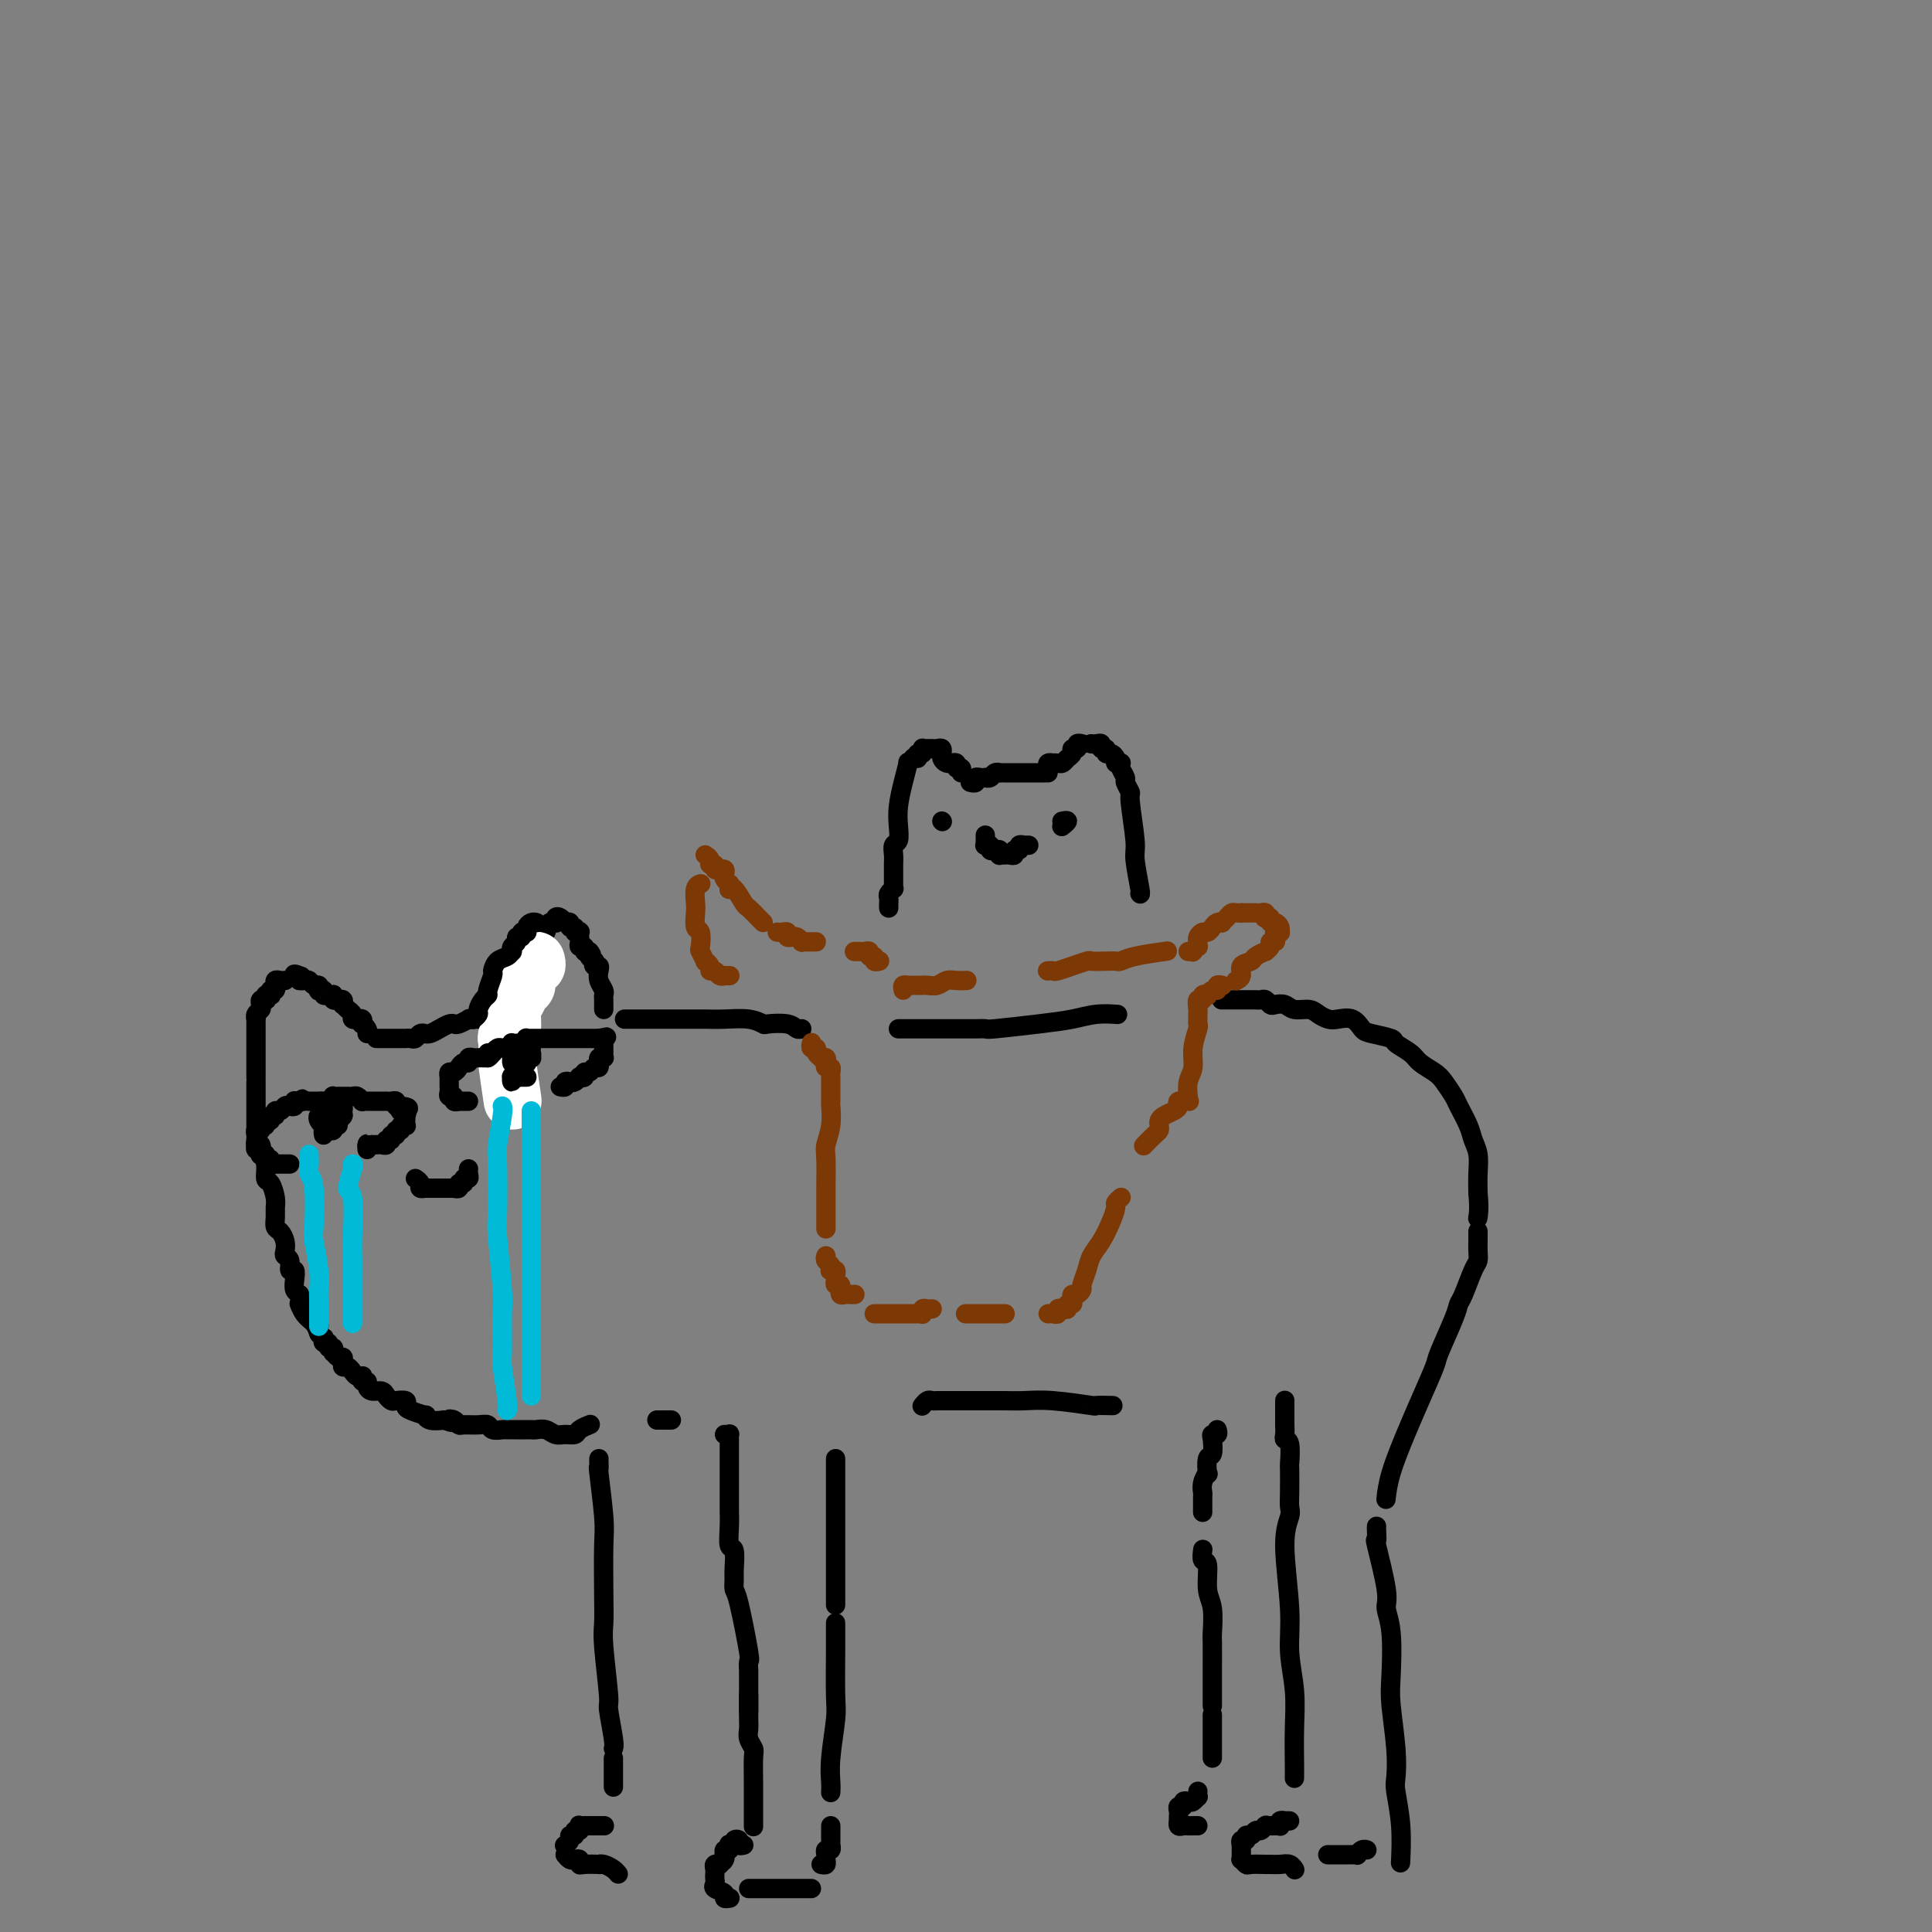 <svg viewBox='0 0 400 400' version='1.1' xmlns='http://www.w3.org/2000/svg' xmlns:xlink='http://www.w3.org/1999/xlink'><rect x="0" y="0" width="400" height="400" fill="#808080" stroke="none"/><g fill='none' stroke='rgb(0,0,0)' stroke-width='4' stroke-linecap='round' stroke-linejoin='round'><path d='M78,215c-0.084,-0.000 -0.168,-0.000 0,0c0.168,0.000 0.588,0.000 1,0c0.412,-0.000 0.817,-0.000 1,0c0.183,0.000 0.144,0.000 0,0c-0.144,-0.000 -0.392,-0.000 0,0c0.392,0.000 1.425,0.000 2,0c0.575,-0.000 0.693,-0.000 1,0c0.307,0.000 0.803,0.001 1,0c0.197,-0.001 0.094,-0.004 0,0c-0.094,0.004 -0.179,0.015 0,0c0.179,-0.015 0.622,-0.057 1,0c0.378,0.057 0.692,0.212 1,0c0.308,-0.212 0.610,-0.792 1,-1c0.390,-0.208 0.868,-0.045 1,0c0.132,0.045 -0.080,-0.027 0,0c0.080,0.027 0.454,0.152 1,0c0.546,-0.152 1.264,-0.580 2,-1c0.736,-0.420 1.489,-0.830 2,-1c0.511,-0.170 0.781,-0.098 1,0c0.219,0.098 0.387,0.222 1,0c0.613,-0.222 1.669,-0.792 2,-1c0.331,-0.208 -0.065,-0.056 0,0c0.065,0.056 0.591,0.015 1,0c0.409,-0.015 0.702,-0.004 1,0c0.298,0.004 0.602,0.001 1,0c0.398,-0.001 0.891,-0.000 1,0c0.109,0.000 -0.167,0.000 0,0c0.167,-0.000 0.776,-0.000 1,0c0.224,0.000 0.064,0.000 0,0c-0.064,-0.000 -0.032,-0.000 0,0'/><path d='M104,209c-0.544,0.083 -1.088,0.167 -1,0c0.088,-0.167 0.807,-0.584 1,-1c0.193,-0.416 -0.141,-0.830 0,-1c0.141,-0.170 0.756,-0.097 1,0c0.244,0.097 0.118,0.218 0,0c-0.118,-0.218 -0.228,-0.776 0,-1c0.228,-0.224 0.793,-0.116 1,0c0.207,0.116 0.054,0.239 0,0c-0.054,-0.239 -0.010,-0.838 0,-1c0.010,-0.162 -0.012,0.115 0,0c0.012,-0.115 0.060,-0.622 0,-1c-0.060,-0.378 -0.227,-0.627 0,-1c0.227,-0.373 0.849,-0.869 1,-1c0.151,-0.131 -0.170,0.105 0,0c0.170,-0.105 0.830,-0.550 1,-1c0.170,-0.450 -0.151,-0.904 0,-1c0.151,-0.096 0.773,0.168 1,0c0.227,-0.168 0.060,-0.767 0,-1c-0.060,-0.233 -0.012,-0.101 0,0c0.012,0.101 -0.011,0.172 0,0c0.011,-0.172 0.054,-0.586 0,-1c-0.054,-0.414 -0.207,-0.828 0,-1c0.207,-0.172 0.774,-0.101 1,0c0.226,0.101 0.112,0.233 0,0c-0.112,-0.233 -0.224,-0.832 0,-1c0.224,-0.168 0.782,0.095 1,0c0.218,-0.095 0.097,-0.548 0,-1c-0.097,-0.452 -0.170,-0.905 0,-1c0.170,-0.095 0.584,0.167 1,0c0.416,-0.167 0.833,-0.762 1,-1c0.167,-0.238 0.083,-0.119 0,0'/><path d='M115,191c-0.393,-0.002 -0.785,-0.004 -1,0c-0.215,0.004 -0.251,0.014 0,0c0.251,-0.014 0.789,-0.053 1,0c0.211,0.053 0.095,0.196 0,0c-0.095,-0.196 -0.170,-0.732 0,-1c0.170,-0.268 0.586,-0.269 1,0c0.414,0.269 0.828,0.808 1,1c0.172,0.192 0.103,0.036 0,0c-0.103,-0.036 -0.239,0.047 0,0c0.239,-0.047 0.852,-0.222 1,0c0.148,0.222 -0.171,0.843 0,1c0.171,0.157 0.830,-0.150 1,0c0.170,0.150 -0.151,0.757 0,1c0.151,0.243 0.773,0.120 1,0c0.227,-0.120 0.060,-0.238 0,0c-0.060,0.238 -0.012,0.833 0,1c0.012,0.167 -0.012,-0.095 0,0c0.012,0.095 0.058,0.548 0,1c-0.058,0.452 -0.222,0.905 0,1c0.222,0.095 0.829,-0.167 1,0c0.171,0.167 -0.094,0.762 0,1c0.094,0.238 0.547,0.119 1,0'/><path d='M122,197c1.023,1.089 0.082,0.813 0,1c-0.082,0.187 0.696,0.837 1,1c0.304,0.163 0.133,-0.161 0,0c-0.133,0.161 -0.228,0.806 0,1c0.228,0.194 0.779,-0.064 1,0c0.221,0.064 0.112,0.451 0,1c-0.112,0.549 -0.226,1.260 0,2c0.226,0.740 0.793,1.508 1,2c0.207,0.492 0.056,0.706 0,1c-0.056,0.294 -0.015,0.666 0,1c0.015,0.334 0.004,0.628 0,1c-0.004,0.372 -0.001,0.820 0,1c0.001,0.180 0.001,0.090 0,0'/><path d='M76,214c0.111,-0.301 0.222,-0.602 0,-1c-0.222,-0.398 -0.776,-0.891 -1,-1c-0.224,-0.109 -0.116,0.168 0,0c0.116,-0.168 0.242,-0.780 0,-1c-0.242,-0.220 -0.852,-0.048 -1,0c-0.148,0.048 0.167,-0.030 0,0c-0.167,0.030 -0.816,0.167 -1,0c-0.184,-0.167 0.095,-0.637 0,-1c-0.095,-0.363 -0.565,-0.619 -1,-1c-0.435,-0.381 -0.833,-0.887 -1,-1c-0.167,-0.113 -0.101,0.167 0,0c0.101,-0.167 0.237,-0.781 0,-1c-0.237,-0.219 -0.848,-0.045 -1,0c-0.152,0.045 0.156,-0.040 0,0c-0.156,0.040 -0.777,0.207 -1,0c-0.223,-0.207 -0.050,-0.786 0,-1c0.050,-0.214 -0.024,-0.061 0,0c0.024,0.061 0.146,0.030 0,0c-0.146,-0.030 -0.561,-0.060 -1,0c-0.439,0.060 -0.901,0.208 -1,0c-0.099,-0.208 0.167,-0.773 0,-1c-0.167,-0.227 -0.766,-0.117 -1,0c-0.234,0.117 -0.104,0.242 0,0c0.104,-0.242 0.183,-0.849 0,-1c-0.183,-0.151 -0.626,0.155 -1,0c-0.374,-0.155 -0.678,-0.773 -1,-1c-0.322,-0.227 -0.664,-0.065 -1,0c-0.336,0.065 -0.668,0.032 -1,0'/><path d='M62,203c-2.182,-1.928 -0.637,-1.249 0,-1c0.637,0.249 0.367,0.067 0,0c-0.367,-0.067 -0.829,-0.018 -1,0c-0.171,0.018 -0.049,0.005 0,0c0.049,-0.005 0.024,-0.003 0,0'/><path d='M59,203c-0.309,0.033 -0.618,0.065 -1,0c-0.382,-0.065 -0.838,-0.229 -1,0c-0.162,0.229 -0.030,0.850 0,1c0.030,0.150 -0.044,-0.170 0,0c0.044,0.170 0.204,0.829 0,1c-0.204,0.171 -0.773,-0.147 -1,0c-0.227,0.147 -0.112,0.757 0,1c0.112,0.243 0.223,0.117 0,0c-0.223,-0.117 -0.778,-0.224 -1,0c-0.222,0.224 -0.111,0.781 0,1c0.111,0.219 0.222,0.100 0,0c-0.222,-0.100 -0.777,-0.180 -1,0c-0.223,0.180 -0.112,0.622 0,1c0.112,0.378 0.226,0.693 0,1c-0.226,0.307 -0.793,0.607 -1,1c-0.207,0.393 -0.056,0.879 0,1c0.056,0.121 0.015,-0.122 0,0c-0.015,0.122 -0.004,0.608 0,1c0.004,0.392 0.001,0.689 0,1c-0.001,0.311 -0.000,0.635 0,1c0.000,0.365 0.000,0.771 0,1c-0.000,0.229 -0.000,0.282 0,1c0.000,0.718 0.000,2.100 0,3c-0.000,0.900 -0.000,1.319 0,2c0.000,0.681 0.000,1.623 0,2c-0.000,0.377 -0.000,0.188 0,0'/><path d='M53,224c-0.000,0.304 -0.000,0.607 0,1c0.000,0.393 0.000,0.875 0,1c-0.000,0.125 -0.000,-0.108 0,0c0.000,0.108 0.000,0.559 0,1c-0.000,0.441 -0.000,0.874 0,1c0.000,0.126 0.000,-0.055 0,0c-0.000,0.055 -0.000,0.344 0,1c0.000,0.656 0.000,1.678 0,2c-0.000,0.322 -0.000,-0.055 0,0c0.000,0.055 0.000,0.543 0,1c-0.000,0.457 -0.001,0.883 0,1c0.001,0.117 0.004,-0.076 0,0c-0.004,0.076 -0.015,0.421 0,1c0.015,0.579 0.055,1.394 0,2c-0.055,0.606 -0.207,1.004 0,1c0.207,-0.004 0.773,-0.411 1,0c0.227,0.411 0.116,1.638 0,2c-0.116,0.362 -0.238,-0.142 0,0c0.238,0.142 0.834,0.930 1,2c0.166,1.070 -0.099,2.422 0,3c0.099,0.578 0.562,0.382 1,1c0.438,0.618 0.852,2.049 1,3c0.148,0.951 0.029,1.424 0,2c-0.029,0.576 0.031,1.257 0,2c-0.031,0.743 -0.153,1.547 0,2c0.153,0.453 0.581,0.554 1,1c0.419,0.446 0.829,1.238 1,2c0.171,0.762 0.102,1.495 0,2c-0.102,0.505 -0.237,0.782 0,1c0.237,0.218 0.847,0.377 1,1c0.153,0.623 -0.152,1.711 0,2c0.152,0.289 0.763,-0.222 1,0c0.237,0.222 0.102,1.175 0,2c-0.102,0.825 -0.172,1.521 0,2c0.172,0.479 0.586,0.739 1,1'/><path d='M62,268c1.360,5.151 0.259,2.529 0,2c-0.259,-0.529 0.322,1.033 1,2c0.678,0.967 1.452,1.337 2,2c0.548,0.663 0.871,1.618 1,2c0.129,0.382 0.065,0.191 0,0'/><path d='M66,274c0.030,0.342 0.059,0.684 0,1c-0.059,0.316 -0.208,0.605 0,1c0.208,0.395 0.773,0.894 1,1c0.227,0.106 0.117,-0.183 0,0c-0.117,0.183 -0.241,0.838 0,1c0.241,0.162 0.849,-0.168 1,0c0.151,0.168 -0.153,0.834 0,1c0.153,0.166 0.763,-0.166 1,0c0.237,0.166 0.102,0.832 0,1c-0.102,0.168 -0.172,-0.161 0,0c0.172,0.161 0.585,0.813 1,1c0.415,0.187 0.832,-0.091 1,0c0.168,0.091 0.086,0.550 0,1c-0.086,0.450 -0.177,0.891 0,1c0.177,0.109 0.622,-0.116 1,0c0.378,0.116 0.689,0.571 1,1c0.311,0.429 0.623,0.832 1,1c0.377,0.168 0.818,0.100 1,0c0.182,-0.100 0.103,-0.233 0,0c-0.103,0.233 -0.231,0.832 0,1c0.231,0.168 0.821,-0.096 1,0c0.179,0.096 -0.054,0.551 0,1c0.054,0.449 0.394,0.891 1,1c0.606,0.109 1.476,-0.115 2,0c0.524,0.115 0.700,0.570 1,1c0.300,0.430 0.722,0.836 1,1c0.278,0.164 0.412,0.086 1,0c0.588,-0.086 1.632,-0.182 2,0c0.368,0.182 0.062,0.641 0,1c-0.062,0.359 0.122,0.618 1,1c0.878,0.382 2.452,0.886 3,1c0.548,0.114 0.071,-0.162 0,0c-0.071,0.162 0.266,0.760 1,1c0.734,0.240 1.867,0.120 3,0'/><path d='M92,294c2.501,0.945 1.254,0.306 1,0c-0.254,-0.306 0.485,-0.279 1,0c0.515,0.279 0.805,0.811 1,1c0.195,0.189 0.294,0.037 1,0c0.706,-0.037 2.020,0.043 3,0c0.980,-0.043 1.627,-0.208 2,0c0.373,0.208 0.471,0.788 1,1c0.529,0.212 1.490,0.057 2,0c0.510,-0.057 0.570,-0.015 1,0c0.430,0.015 1.232,0.003 2,0c0.768,-0.003 1.504,0.003 2,0c0.496,-0.003 0.751,-0.015 1,0c0.249,0.015 0.490,0.057 1,0c0.510,-0.057 1.287,-0.214 2,0c0.713,0.214 1.361,0.800 2,1c0.639,0.200 1.268,0.015 2,0c0.732,-0.015 1.567,0.140 2,0c0.433,-0.140 0.463,-0.576 1,-1c0.537,-0.424 1.582,-0.835 2,-1c0.418,-0.165 0.209,-0.082 0,0'/><path d='M130,211c-0.512,-0.000 -1.023,-0.000 -1,0c0.023,0.000 0.581,0.000 1,0c0.419,-0.000 0.699,-0.000 1,0c0.301,0.000 0.623,0.000 1,0c0.377,-0.000 0.808,-0.000 1,0c0.192,0.000 0.145,0.000 0,0c-0.145,-0.000 -0.390,-0.000 0,0c0.390,0.000 1.413,0.000 2,0c0.587,-0.000 0.738,-0.000 1,0c0.262,0.000 0.633,0.000 1,0c0.367,-0.000 0.728,-0.000 1,0c0.272,0.000 0.454,0.000 1,0c0.546,-0.000 1.457,-0.000 2,0c0.543,0.000 0.717,0.000 1,0c0.283,-0.000 0.676,-0.001 1,0c0.324,0.001 0.578,0.004 1,0c0.422,-0.004 1.013,-0.015 2,0c0.987,0.015 2.369,0.056 4,0c1.631,-0.056 3.512,-0.207 5,0c1.488,0.207 2.585,0.774 3,1c0.415,0.226 0.150,0.113 1,0c0.850,-0.113 2.815,-0.226 4,0c1.185,0.226 1.588,0.792 2,1c0.412,0.208 0.832,0.060 1,0c0.168,-0.060 0.084,-0.030 0,0'/></g>
<g fill='none' stroke='rgb(255,255,255)' stroke-width='12' stroke-linecap='round' stroke-linejoin='round'><path d='M111,199c0.001,0.002 0.001,0.005 0,0c-0.001,-0.005 -0.004,-0.016 0,0c0.004,0.016 0.016,0.060 0,0c-0.016,-0.060 -0.061,-0.224 0,0c0.061,0.224 0.227,0.838 0,1c-0.227,0.162 -0.849,-0.126 -1,0c-0.151,0.126 0.167,0.667 0,1c-0.167,0.333 -0.819,0.457 -1,1c-0.181,0.543 0.110,1.503 0,2c-0.110,0.497 -0.622,0.530 -1,1c-0.378,0.470 -0.623,1.377 -1,2c-0.377,0.623 -0.885,0.963 -1,2c-0.115,1.037 0.164,2.772 0,4c-0.164,1.228 -0.772,1.949 -1,2c-0.228,0.051 -0.075,-0.566 0,0c0.075,0.566 0.072,2.317 0,3c-0.072,0.683 -0.212,0.299 0,2c0.212,1.701 0.775,5.486 1,7c0.225,1.514 0.113,0.757 0,0'/></g>
<g fill='none' stroke='rgb(0,0,0)' stroke-width='4' stroke-linecap='round' stroke-linejoin='round'><path d='M111,191c0.006,0.002 0.012,0.003 0,0c-0.012,-0.003 -0.042,-0.011 0,0c0.042,0.011 0.154,0.041 0,0c-0.154,-0.041 -0.576,-0.154 -1,0c-0.424,0.154 -0.850,0.576 -1,1c-0.150,0.424 -0.025,0.850 0,1c0.025,0.150 -0.050,0.025 0,0c0.050,-0.025 0.225,0.049 0,0c-0.225,-0.049 -0.849,-0.221 -1,0c-0.151,0.221 0.170,0.834 0,1c-0.170,0.166 -0.829,-0.114 -1,0c-0.171,0.114 0.148,0.622 0,1c-0.148,0.378 -0.764,0.625 -1,1c-0.236,0.375 -0.092,0.878 0,1c0.092,0.122 0.131,-0.138 0,0c-0.131,0.138 -0.431,0.674 -1,1c-0.569,0.326 -1.406,0.441 -2,1c-0.594,0.559 -0.947,1.563 -1,2c-0.053,0.437 0.192,0.306 0,1c-0.192,0.694 -0.821,2.213 -1,3c-0.179,0.787 0.092,0.841 0,1c-0.092,0.159 -0.547,0.421 -1,1c-0.453,0.579 -0.905,1.475 -1,2c-0.095,0.525 0.167,0.680 0,1c-0.167,0.320 -0.762,0.806 -1,1c-0.238,0.194 -0.119,0.097 0,0'/><path d='M150,297c0.423,0.033 0.845,0.066 1,0c0.155,-0.066 0.041,-0.230 0,0c-0.041,0.230 -0.011,0.853 0,1c0.011,0.147 0.003,-0.182 0,0c-0.003,0.182 -0.001,0.875 0,1c0.001,0.125 0.000,-0.318 0,0c-0.000,0.318 -0.000,1.396 0,2c0.000,0.604 0.000,0.736 0,1c-0.000,0.264 -0.000,0.662 0,1c0.000,0.338 0.000,0.616 0,1c-0.000,0.384 -0.000,0.875 0,1c0.000,0.125 0.000,-0.114 0,0c-0.000,0.114 -0.000,0.582 0,1c0.000,0.418 0.000,0.785 0,1c-0.000,0.215 -0.001,0.279 0,1c0.001,0.721 0.004,2.098 0,3c-0.004,0.902 -0.015,1.327 0,2c0.015,0.673 0.057,1.594 0,3c-0.057,1.406 -0.212,3.298 0,4c0.212,0.702 0.791,0.214 1,1c0.209,0.786 0.050,2.846 0,4c-0.050,1.154 0.011,1.403 0,2c-0.011,0.597 -0.094,1.541 0,2c0.094,0.459 0.365,0.432 1,3c0.635,2.568 1.634,7.732 2,10c0.366,2.268 0.098,1.642 0,2c-0.098,0.358 -0.026,1.701 0,2c0.026,0.299 0.007,-0.445 0,0c-0.007,0.445 -0.002,2.078 0,3c0.002,0.922 0.001,1.133 0,2c-0.001,0.867 -0.000,2.391 0,3c0.000,0.609 0.000,0.305 0,0'/><path d='M173,303c0.000,-0.547 0.000,-1.095 0,-1c0.000,0.095 0.000,0.832 0,1c0.000,0.168 0.000,-0.234 0,0c0.000,0.234 0.000,1.105 0,2c0.000,0.895 0.000,1.814 0,3c0.000,1.186 0.000,2.641 0,5c0.000,2.359 0.000,5.624 0,8c0.000,2.376 0.000,3.864 0,5c0.000,1.136 0.000,1.921 0,3c0.000,1.079 0.000,2.451 0,3c0.000,0.549 0.000,0.274 0,0'/><path d='M155,351c0.000,0.327 0.000,0.654 0,1c-0.000,0.346 -0.001,0.711 0,1c0.001,0.289 0.004,0.501 0,1c-0.004,0.499 -0.015,1.285 0,2c0.015,0.715 0.057,1.358 0,2c-0.057,0.642 -0.211,1.283 0,2c0.211,0.717 0.789,1.508 1,2c0.211,0.492 0.057,0.684 0,2c-0.057,1.316 -0.015,3.758 0,5c0.015,1.242 0.004,1.286 0,2c-0.004,0.714 -0.001,2.099 0,3c0.001,0.901 0.000,1.320 0,2c-0.000,0.680 -0.000,1.623 0,2c0.000,0.377 0.000,0.189 0,0'/><path d='M154,382c-0.455,0.105 -0.910,0.211 -1,0c-0.090,-0.211 0.186,-0.737 0,-1c-0.186,-0.263 -0.833,-0.263 -1,0c-0.167,0.263 0.148,0.787 0,1c-0.148,0.213 -0.757,0.114 -1,0c-0.243,-0.114 -0.118,-0.241 0,0c0.118,0.241 0.229,0.852 0,1c-0.229,0.148 -0.797,-0.167 -1,0c-0.203,0.167 -0.039,0.815 0,1c0.039,0.185 -0.046,-0.095 0,0c0.046,0.095 0.223,0.564 0,1c-0.223,0.436 -0.844,0.838 -1,1c-0.156,0.162 0.154,0.085 0,0c-0.154,-0.085 -0.773,-0.177 -1,0c-0.227,0.177 -0.063,0.625 0,1c0.063,0.375 0.025,0.678 0,1c-0.025,0.322 -0.036,0.665 0,1c0.036,0.335 0.118,0.664 0,1c-0.118,0.336 -0.438,0.678 0,1c0.438,0.322 1.633,0.622 2,1c0.367,0.378 -0.093,0.832 0,1c0.093,0.168 0.741,0.048 1,0c0.259,-0.048 0.130,-0.024 0,0'/><path d='M155,391c0.341,0.000 0.683,0.000 1,0c0.317,0.000 0.611,0.000 1,0c0.389,-0.000 0.874,0.000 1,0c0.126,0.000 -0.107,0.000 0,0c0.107,0.000 0.554,0.000 1,0c0.446,0.000 0.893,0.000 1,0c0.107,0.000 -0.125,0.000 0,0c0.125,0.000 0.607,-0.000 1,0c0.393,0.000 0.696,0.000 1,0c0.304,0.000 0.607,0.000 1,0c0.393,0.000 0.875,0.000 1,0c0.125,0.000 -0.107,0.000 0,0c0.107,0.000 0.554,0.000 1,0c0.446,0.000 0.890,-0.000 1,0c0.110,0.000 -0.114,0.000 0,0c0.114,0.000 0.567,0.000 1,0c0.433,0.000 0.847,0.000 1,0c0.153,0.000 0.044,0.000 0,0c-0.044,0.000 -0.022,0.000 0,0'/><path d='M170,386c0.425,0.092 0.850,0.183 1,0c0.150,-0.183 0.026,-0.642 0,-1c-0.026,-0.358 0.046,-0.617 0,-1c-0.046,-0.383 -0.208,-0.890 0,-1c0.208,-0.110 0.788,0.178 1,0c0.212,-0.178 0.057,-0.821 0,-1c-0.057,-0.179 -0.015,0.106 0,0c0.015,-0.106 0.004,-0.603 0,-1c-0.004,-0.397 -0.001,-0.695 0,-1c0.001,-0.305 0.000,-0.618 0,-1c-0.000,-0.382 -0.000,-0.834 0,-1c0.000,-0.166 0.000,-0.048 0,0c-0.000,0.048 -0.000,0.024 0,0'/><path d='M173,336c0.001,0.900 0.001,1.801 0,2c-0.001,0.199 -0.004,-0.303 0,0c0.004,0.303 0.015,1.411 0,4c-0.015,2.589 -0.057,6.659 0,9c0.057,2.341 0.211,2.953 0,5c-0.211,2.047 -0.789,5.528 -1,8c-0.211,2.472 -0.057,3.935 0,5c0.057,1.065 0.016,1.733 0,2c-0.016,0.267 -0.008,0.134 0,0'/><path d='M136,294c0.445,0.000 0.890,0.000 1,0c0.110,0.000 -0.115,0.000 0,0c0.115,0.000 0.569,0.000 1,0c0.431,0.000 0.837,0.000 1,0c0.163,0.000 0.081,0.000 0,0'/><path d='M124,302c-0.008,0.275 -0.016,0.549 0,1c0.016,0.451 0.057,1.078 0,1c-0.057,-0.078 -0.211,-0.859 0,1c0.211,1.859 0.788,6.360 1,9c0.212,2.640 0.061,3.419 0,6c-0.061,2.581 -0.031,6.963 0,10c0.031,3.037 0.065,4.729 0,6c-0.065,1.271 -0.228,2.120 0,5c0.228,2.880 0.846,7.791 1,10c0.154,2.209 -0.154,1.716 0,3c0.154,1.284 0.772,4.346 1,6c0.228,1.654 0.065,1.901 0,2c-0.065,0.099 -0.033,0.049 0,0'/><path d='M127,364c0.000,0.105 0.000,0.211 0,1c0.000,0.789 -0.000,2.263 0,3c0.000,0.737 0.000,0.737 0,1c-0.000,0.263 0.000,0.789 0,1c0.000,0.211 0.000,0.105 0,0'/><path d='M125,378c0.122,0.000 0.244,0.000 0,0c-0.244,-0.000 -0.853,-0.000 -1,0c-0.147,0.000 0.167,0.000 0,0c-0.167,-0.000 -0.814,-0.000 -1,0c-0.186,0.000 0.090,0.000 0,0c-0.090,-0.000 -0.546,-0.001 -1,0c-0.454,0.001 -0.905,0.004 -1,0c-0.095,-0.004 0.167,-0.016 0,0c-0.167,0.016 -0.762,0.061 -1,0c-0.238,-0.061 -0.120,-0.227 0,0c0.120,0.227 0.244,0.848 0,1c-0.244,0.152 -0.854,-0.166 -1,0c-0.146,0.166 0.171,0.815 0,1c-0.171,0.185 -0.829,-0.095 -1,0c-0.171,0.095 0.146,0.564 0,1c-0.146,0.436 -0.756,0.839 -1,1c-0.244,0.161 -0.122,0.081 0,0'/><path d='M117,384c0.340,0.415 0.680,0.829 1,1c0.320,0.171 0.619,0.098 1,0c0.381,-0.098 0.844,-0.222 1,0c0.156,0.222 0.005,0.791 0,1c-0.005,0.209 0.135,0.059 1,0c0.865,-0.059 2.456,-0.026 3,0c0.544,0.026 0.041,0.046 0,0c-0.041,-0.046 0.381,-0.157 1,0c0.619,0.157 1.436,0.581 2,1c0.564,0.419 0.875,0.834 1,1c0.125,0.166 0.062,0.083 0,0'/><path d='M60,241c-0.342,0.001 -0.684,0.001 -1,0c-0.316,-0.001 -0.605,-0.004 -1,0c-0.395,0.004 -0.894,0.016 -1,0c-0.106,-0.016 0.183,-0.061 0,0c-0.183,0.061 -0.837,0.226 -1,0c-0.163,-0.226 0.166,-0.844 0,-1c-0.166,-0.156 -0.828,0.150 -1,0c-0.172,-0.150 0.146,-0.757 0,-1c-0.146,-0.243 -0.757,-0.122 -1,0c-0.243,0.122 -0.118,0.244 0,0c0.118,-0.244 0.228,-0.853 0,-1c-0.228,-0.147 -0.793,0.168 -1,0c-0.207,-0.168 -0.057,-0.820 0,-1c0.057,-0.180 0.019,0.110 0,0c-0.019,-0.110 -0.019,-0.622 0,-1c0.019,-0.378 0.057,-0.623 0,-1c-0.057,-0.377 -0.207,-0.884 0,-1c0.207,-0.116 0.772,0.161 1,0c0.228,-0.161 0.118,-0.760 0,-1c-0.118,-0.240 -0.243,-0.121 0,0c0.243,0.121 0.854,0.244 1,0c0.146,-0.244 -0.172,-0.854 0,-1c0.172,-0.146 0.834,0.172 1,0c0.166,-0.172 -0.163,-0.834 0,-1c0.163,-0.166 0.817,0.166 1,0c0.183,-0.166 -0.105,-0.828 0,-1c0.105,-0.172 0.603,0.146 1,0c0.397,-0.146 0.694,-0.757 1,-1c0.306,-0.243 0.621,-0.118 1,0c0.379,0.118 0.823,0.227 1,0c0.177,-0.227 0.086,-0.792 0,-1c-0.086,-0.208 -0.167,-0.059 0,0c0.167,0.059 0.584,0.030 1,0'/><path d='M62,228c1.345,-0.928 0.207,-0.249 0,0c-0.207,0.249 0.519,0.067 1,0c0.481,-0.067 0.719,-0.018 1,0c0.281,0.018 0.605,0.006 1,0c0.395,-0.006 0.863,-0.005 1,0c0.137,0.005 -0.055,0.016 0,0c0.055,-0.016 0.357,-0.057 1,0c0.643,0.057 1.626,0.211 2,0c0.374,-0.211 0.138,-0.789 0,-1c-0.138,-0.211 -0.178,-0.057 0,0c0.178,0.057 0.572,0.015 1,0c0.428,-0.015 0.888,-0.005 1,0c0.112,0.005 -0.124,0.005 0,0c0.124,-0.005 0.606,-0.015 1,0c0.394,0.015 0.698,0.057 1,0c0.302,-0.057 0.602,-0.211 1,0c0.398,0.211 0.894,0.789 1,1c0.106,0.211 -0.179,0.057 0,0c0.179,-0.057 0.823,-0.015 1,0c0.177,0.015 -0.111,0.004 0,0c0.111,-0.004 0.622,-0.001 1,0c0.378,0.001 0.622,0.000 1,0c0.378,-0.000 0.889,0.000 1,0c0.111,-0.000 -0.176,-0.001 0,0c0.176,0.001 0.817,0.004 1,0c0.183,-0.004 -0.092,-0.015 0,0c0.092,0.015 0.550,0.056 1,0c0.450,-0.056 0.890,-0.207 1,0c0.110,0.207 -0.112,0.774 0,1c0.112,0.226 0.556,0.113 1,0'/><path d='M83,229c3.188,0.398 0.658,0.894 0,1c-0.658,0.106 0.555,-0.178 1,0c0.445,0.178 0.120,0.819 0,1c-0.120,0.181 -0.036,-0.096 0,0c0.036,0.096 0.025,0.566 0,1c-0.025,0.434 -0.063,0.833 0,1c0.063,0.167 0.228,0.101 0,0c-0.228,-0.101 -0.850,-0.238 -1,0c-0.150,0.238 0.171,0.853 0,1c-0.171,0.147 -0.834,-0.172 -1,0c-0.166,0.172 0.167,0.834 0,1c-0.167,0.166 -0.832,-0.166 -1,0c-0.168,0.166 0.162,0.829 0,1c-0.162,0.171 -0.817,-0.150 -1,0c-0.183,0.150 0.106,0.772 0,1c-0.106,0.228 -0.605,0.061 -1,0c-0.395,-0.061 -0.684,-0.018 -1,0c-0.316,0.018 -0.658,0.009 -1,0'/><path d='M77,237c-1.309,0.789 -1.083,0.263 -1,0c0.083,-0.263 0.022,-0.263 0,0c-0.022,0.263 -0.006,0.789 0,1c0.006,0.211 0.003,0.105 0,0'/><path d='M97,228c-0.301,-0.002 -0.601,-0.005 -1,0c-0.399,0.005 -0.895,0.016 -1,0c-0.105,-0.016 0.182,-0.060 0,0c-0.182,0.060 -0.833,0.224 -1,0c-0.167,-0.224 0.152,-0.834 0,-1c-0.152,-0.166 -0.773,0.114 -1,0c-0.227,-0.114 -0.061,-0.623 0,-1c0.061,-0.377 0.016,-0.623 0,-1c-0.016,-0.377 -0.004,-0.885 0,-1c0.004,-0.115 0.000,0.161 0,0c-0.000,-0.161 0.003,-0.760 0,-1c-0.003,-0.240 -0.012,-0.119 0,0c0.012,0.119 0.044,0.238 0,0c-0.044,-0.238 -0.166,-0.833 0,-1c0.166,-0.167 0.618,0.095 1,0c0.382,-0.095 0.694,-0.547 1,-1c0.306,-0.453 0.607,-0.906 1,-1c0.393,-0.094 0.879,0.171 1,0c0.121,-0.171 -0.122,-0.778 0,-1c0.122,-0.222 0.610,-0.060 1,0c0.390,0.060 0.682,0.016 1,0c0.318,-0.016 0.662,-0.005 1,0c0.338,0.005 0.669,0.002 1,0'/><path d='M101,219c1.255,-0.692 0.392,-0.921 0,-1c-0.392,-0.079 -0.312,-0.007 0,0c0.312,0.007 0.857,-0.051 1,0c0.143,0.051 -0.116,0.211 0,0c0.116,-0.211 0.606,-0.792 1,-1c0.394,-0.208 0.693,-0.042 1,0c0.307,0.042 0.621,-0.041 1,0c0.379,0.041 0.822,0.207 1,0c0.178,-0.207 0.090,-0.786 0,-1c-0.090,-0.214 -0.182,-0.061 0,0c0.182,0.061 0.636,0.030 1,0c0.364,-0.030 0.636,-0.061 1,0c0.364,0.061 0.818,0.212 1,0c0.182,-0.212 0.090,-0.789 0,-1c-0.090,-0.211 -0.179,-0.057 0,0c0.179,0.057 0.625,0.015 1,0c0.375,-0.015 0.679,-0.004 1,0c0.321,0.004 0.660,0.001 1,0c0.340,-0.001 0.682,-0.000 1,0c0.318,0.000 0.611,0.000 1,0c0.389,-0.000 0.874,-0.000 1,0c0.126,0.000 -0.107,0.000 0,0c0.107,-0.000 0.553,-0.000 1,0c0.447,0.000 0.894,0.000 1,0c0.106,-0.000 -0.130,-0.000 0,0c0.130,0.000 0.626,0.000 1,0c0.374,-0.000 0.625,-0.000 1,0c0.375,0.000 0.874,0.000 1,0c0.126,-0.000 -0.121,-0.000 0,0c0.121,0.000 0.610,0.000 1,0c0.390,-0.000 0.682,-0.000 1,0c0.318,0.000 0.662,0.000 1,0c0.338,-0.000 0.669,-0.000 1,0'/><path d='M124,215c3.497,-0.618 0.741,-0.163 0,0c-0.741,0.163 0.534,0.033 1,0c0.466,-0.033 0.125,0.033 0,0c-0.125,-0.033 -0.033,-0.163 0,0c0.033,0.163 0.009,0.618 0,1c-0.009,0.382 -0.001,0.691 0,1c0.001,0.309 -0.003,0.618 0,1c0.003,0.382 0.015,0.839 0,1c-0.015,0.161 -0.057,0.028 0,0c0.057,-0.028 0.212,0.049 0,0c-0.212,-0.049 -0.792,-0.224 -1,0c-0.208,0.224 -0.044,0.849 0,1c0.044,0.151 -0.031,-0.171 0,0c0.031,0.171 0.167,0.834 0,1c-0.167,0.166 -0.637,-0.166 -1,0c-0.363,0.166 -0.618,0.828 -1,1c-0.382,0.172 -0.890,-0.146 -1,0c-0.110,0.146 0.178,0.757 0,1c-0.178,0.243 -0.822,0.117 -1,0c-0.178,-0.117 0.111,-0.224 0,0c-0.111,0.224 -0.622,0.778 -1,1c-0.378,0.222 -0.623,0.112 -1,0c-0.377,-0.112 -0.884,-0.226 -1,0c-0.116,0.226 0.161,0.792 0,1c-0.161,0.208 -0.760,0.060 -1,0c-0.240,-0.060 -0.120,-0.030 0,0'/><path d='M109,223c0.081,0.000 0.161,0.000 0,0c-0.161,-0.000 -0.565,-0.001 -1,0c-0.435,0.001 -0.901,0.005 -1,0c-0.099,-0.005 0.169,-0.019 0,0c-0.169,0.019 -0.774,0.072 -1,0c-0.226,-0.072 -0.072,-0.268 0,0c0.072,0.268 0.061,1.000 0,1c-0.061,0.000 -0.174,-0.732 0,-1c0.174,-0.268 0.634,-0.072 1,0c0.366,0.072 0.637,0.019 1,0c0.363,-0.019 0.818,-0.006 1,0c0.182,0.006 0.091,0.003 0,0'/><path d='M67,235c-0.083,-0.415 -0.167,-0.829 0,-1c0.167,-0.171 0.584,-0.098 1,0c0.416,0.098 0.830,0.222 1,0c0.170,-0.222 0.097,-0.792 0,-1c-0.097,-0.208 -0.218,-0.056 0,0c0.218,0.056 0.777,0.016 1,0c0.223,-0.016 0.112,-0.008 0,0'/><path d='M186,213c0.334,-0.000 0.668,-0.000 1,0c0.332,0.000 0.664,0.000 1,0c0.336,-0.000 0.678,-0.000 1,0c0.322,0.000 0.625,0.000 1,0c0.375,-0.000 0.821,-0.000 1,0c0.179,0.000 0.089,0.000 0,0c-0.089,-0.000 -0.177,-0.000 0,0c0.177,0.000 0.620,0.000 1,0c0.380,-0.000 0.696,-0.000 1,0c0.304,0.000 0.596,0.000 1,0c0.404,-0.000 0.920,-0.000 1,0c0.080,0.000 -0.274,0.000 0,0c0.274,-0.000 1.177,-0.000 2,0c0.823,0.000 1.565,0.001 2,0c0.435,-0.001 0.561,-0.003 1,0c0.439,0.003 1.190,0.012 2,0c0.810,-0.012 1.678,-0.046 2,0c0.322,0.046 0.097,0.170 2,0c1.903,-0.170 5.932,-0.634 9,-1c3.068,-0.366 5.173,-0.634 7,-1c1.827,-0.366 3.377,-0.829 5,-1c1.623,-0.171 3.321,-0.049 4,0c0.679,0.049 0.340,0.024 0,0'/><path d='M253,207c-0.089,0.000 -0.178,0.000 0,0c0.178,-0.000 0.622,-0.000 1,0c0.378,0.000 0.689,0.000 1,0c0.311,-0.000 0.622,-0.000 1,0c0.378,0.000 0.822,0.000 1,0c0.178,-0.000 0.089,-0.000 0,0c-0.089,0.000 -0.179,0.000 0,0c0.179,-0.000 0.625,-0.001 1,0c0.375,0.001 0.678,0.004 1,0c0.322,-0.004 0.663,-0.015 1,0c0.337,0.015 0.671,0.055 1,0c0.329,-0.055 0.653,-0.207 1,0c0.347,0.207 0.715,0.773 1,1c0.285,0.227 0.485,0.116 1,0c0.515,-0.116 1.346,-0.238 2,0c0.654,0.238 1.133,0.835 2,1c0.867,0.165 2.123,-0.101 3,0c0.877,0.101 1.376,0.570 2,1c0.624,0.430 1.372,0.822 2,1c0.628,0.178 1.136,0.142 2,0c0.864,-0.142 2.085,-0.390 3,0c0.915,0.390 1.523,1.417 2,2c0.477,0.583 0.823,0.722 2,1c1.177,0.278 3.187,0.693 4,1c0.813,0.307 0.430,0.504 1,1c0.570,0.496 2.093,1.292 3,2c0.907,0.708 1.198,1.329 2,2c0.802,0.671 2.117,1.394 3,2c0.883,0.606 1.336,1.096 2,2c0.664,0.904 1.541,2.222 2,3c0.459,0.778 0.501,1.015 1,2c0.499,0.985 1.454,2.717 2,4c0.546,1.283 0.682,2.117 1,3c0.318,0.883 0.816,1.815 1,3c0.184,1.185 0.052,2.624 0,4c-0.052,1.376 -0.026,2.688 0,4'/><path d='M306,247c0.311,3.289 0.089,4.511 0,5c-0.089,0.489 -0.044,0.244 0,0'/><path d='M191,291c0.024,-0.030 0.047,-0.061 0,0c-0.047,0.061 -0.166,0.212 0,0c0.166,-0.212 0.617,-0.789 1,-1c0.383,-0.211 0.698,-0.057 1,0c0.302,0.057 0.591,0.015 1,0c0.409,-0.015 0.939,-0.004 1,0c0.061,0.004 -0.346,0.001 0,0c0.346,-0.001 1.447,-0.000 2,0c0.553,0.000 0.559,-0.000 1,0c0.441,0.000 1.317,0.000 2,0c0.683,-0.000 1.175,-0.001 2,0c0.825,0.001 1.985,0.004 3,0c1.015,-0.004 1.887,-0.015 3,0c1.113,0.015 2.467,0.057 4,0c1.533,-0.057 3.245,-0.211 6,0c2.755,0.211 6.553,0.789 8,1c1.447,0.211 0.543,0.057 1,0c0.457,-0.057 2.273,-0.016 3,0c0.727,0.016 0.363,0.008 0,0'/><path d='M266,290c0.000,-0.061 0.000,-0.122 0,0c-0.000,0.122 -0.000,0.427 0,1c0.000,0.573 0.000,1.414 0,2c-0.000,0.586 -0.001,0.917 0,1c0.001,0.083 0.004,-0.083 0,0c-0.004,0.083 -0.015,0.416 0,1c0.015,0.584 0.057,1.420 0,2c-0.057,0.580 -0.211,0.904 0,1c0.211,0.096 0.788,-0.034 1,1c0.212,1.034 0.058,3.234 0,4c-0.058,0.766 -0.020,0.097 0,1c0.020,0.903 0.024,3.376 0,5c-0.024,1.624 -0.074,2.399 0,3c0.074,0.601 0.272,1.029 0,2c-0.272,0.971 -1.015,2.487 -1,6c0.015,3.513 0.789,9.024 1,13c0.211,3.976 -0.140,6.418 0,9c0.140,2.582 0.769,5.305 1,8c0.231,2.695 0.062,5.361 0,8c-0.062,2.639 -0.017,5.249 0,7c0.017,1.751 0.005,2.643 0,3c-0.005,0.357 -0.002,0.178 0,0'/><path d='M267,377c-0.453,-0.008 -0.905,-0.016 -1,0c-0.095,0.016 0.168,0.057 0,0c-0.168,-0.057 -0.766,-0.211 -1,0c-0.234,0.211 -0.105,0.789 0,1c0.105,0.211 0.186,0.057 0,0c-0.186,-0.057 -0.637,-0.016 -1,0c-0.363,0.016 -0.636,0.008 -1,0c-0.364,-0.008 -0.819,-0.017 -1,0c-0.181,0.017 -0.090,0.061 0,0c0.090,-0.061 0.178,-0.228 0,0c-0.178,0.228 -0.621,0.850 -1,1c-0.379,0.150 -0.694,-0.171 -1,0c-0.306,0.171 -0.604,0.834 -1,1c-0.396,0.166 -0.891,-0.166 -1,0c-0.109,0.166 0.167,0.828 0,1c-0.167,0.172 -0.777,-0.147 -1,0c-0.223,0.147 -0.060,0.760 0,1c0.060,0.240 0.016,0.107 0,0c-0.016,-0.107 -0.005,-0.187 0,0c0.005,0.187 0.005,0.642 0,1c-0.005,0.358 -0.015,0.618 0,1c0.015,0.382 0.053,0.887 0,1c-0.053,0.113 -0.198,-0.166 0,0c0.198,0.166 0.738,0.777 1,1c0.262,0.223 0.245,0.059 1,0c0.755,-0.059 2.283,-0.012 3,0c0.717,0.012 0.623,-0.011 1,0c0.377,0.011 1.225,0.054 2,0c0.775,-0.054 1.478,-0.207 2,0c0.522,0.207 0.863,0.773 1,1c0.137,0.227 0.068,0.113 0,0'/><path d='M306,255c-0.000,0.026 -0.000,0.051 0,0c0.000,-0.051 0.001,-0.179 0,0c-0.001,0.179 -0.002,0.664 0,1c0.002,0.336 0.008,0.524 0,1c-0.008,0.476 -0.030,1.240 0,2c0.030,0.760 0.112,1.515 0,2c-0.112,0.485 -0.419,0.701 -1,2c-0.581,1.299 -1.435,3.681 -2,5c-0.565,1.319 -0.840,1.576 -1,2c-0.160,0.424 -0.205,1.015 -1,3c-0.795,1.985 -2.339,5.362 -3,7c-0.661,1.638 -0.440,1.536 -1,3c-0.560,1.464 -1.901,4.495 -3,7c-1.099,2.505 -1.954,4.486 -3,7c-1.046,2.514 -2.282,5.561 -3,8c-0.718,2.439 -0.920,4.268 -1,5c-0.080,0.732 -0.040,0.366 0,0'/><path d='M285,316c-0.017,0.160 -0.034,0.321 0,1c0.034,0.679 0.118,1.878 0,2c-0.118,0.122 -0.438,-0.831 0,1c0.438,1.831 1.633,6.445 2,9c0.367,2.555 -0.094,3.049 0,4c0.094,0.951 0.743,2.359 1,5c0.257,2.641 0.120,6.514 0,9c-0.120,2.486 -0.225,3.586 0,6c0.225,2.414 0.778,6.144 1,9c0.222,2.856 0.112,4.840 0,6c-0.112,1.160 -0.226,1.497 0,3c0.226,1.503 0.792,4.174 1,7c0.208,2.826 0.060,5.807 0,7c-0.060,1.193 -0.030,0.596 0,0'/><path d='M275,384c-0.089,0.000 -0.179,0.000 0,0c0.179,-0.000 0.626,-0.000 1,0c0.374,0.000 0.673,0.000 1,0c0.327,-0.000 0.680,-0.000 1,0c0.320,0.000 0.607,0.001 1,0c0.393,-0.001 0.893,-0.004 1,0c0.107,0.004 -0.178,0.015 0,0c0.178,-0.015 0.818,-0.057 1,0c0.182,0.057 -0.096,0.211 0,0c0.096,-0.211 0.564,-0.788 1,-1c0.436,-0.212 0.839,-0.061 1,0c0.161,0.061 0.081,0.030 0,0'/><path d='M252,296c0.111,0.429 0.222,0.858 0,1c-0.222,0.142 -0.778,-0.003 -1,0c-0.222,0.003 -0.111,0.153 0,1c0.111,0.847 0.222,2.390 0,3c-0.222,0.610 -0.777,0.286 -1,1c-0.223,0.714 -0.112,2.466 0,3c0.112,0.534 0.226,-0.150 0,0c-0.226,0.150 -0.793,1.135 -1,2c-0.207,0.865 -0.056,1.608 0,2c0.056,0.392 0.015,0.431 0,1c-0.015,0.569 -0.004,1.669 0,2c0.004,0.331 0.001,-0.107 0,0c-0.001,0.107 -0.000,0.760 0,1c0.000,0.240 0.000,0.069 0,0c-0.000,-0.069 -0.000,-0.034 0,0'/><path d='M249,321c-0.009,0.062 -0.017,0.124 0,0c0.017,-0.124 0.061,-0.433 0,0c-0.061,0.433 -0.227,1.609 0,2c0.227,0.391 0.845,-0.001 1,1c0.155,1.001 -0.155,3.397 0,5c0.155,1.603 0.774,2.413 1,4c0.226,1.587 0.061,3.952 0,5c-0.061,1.048 -0.016,0.780 0,2c0.016,1.220 0.004,3.928 0,5c-0.004,1.072 -0.001,0.508 0,1c0.001,0.492 0.000,2.039 0,3c-0.000,0.961 -0.000,1.336 0,2c0.000,0.664 0.000,1.618 0,2c-0.000,0.382 -0.000,0.191 0,0'/><path d='M251,355c0.000,0.449 0.000,0.898 0,1c0.000,0.102 0.000,-0.141 0,0c-0.000,0.141 0.000,0.668 0,1c0.000,0.332 0.000,0.470 0,1c0.000,0.530 0.000,1.452 0,2c0.000,0.548 0.000,0.721 0,1c-0.000,0.279 0.000,0.663 0,1c0.000,0.337 0.000,0.626 0,1c0.000,0.374 -0.000,0.831 0,1c0.000,0.169 0.000,0.048 0,0c0.000,-0.048 0.000,-0.024 0,0'/><path d='M248,371c0.007,-0.121 0.013,-0.242 0,0c-0.013,0.242 -0.046,0.848 0,1c0.046,0.152 0.171,-0.152 0,0c-0.171,0.152 -0.638,0.758 -1,1c-0.362,0.242 -0.619,0.121 -1,0c-0.381,-0.121 -0.887,-0.240 -1,0c-0.113,0.240 0.166,0.839 0,1c-0.166,0.161 -0.776,-0.116 -1,0c-0.224,0.116 -0.061,0.623 0,1c0.061,0.377 0.019,0.623 0,1c-0.019,0.377 -0.016,0.886 0,1c0.016,0.114 0.046,-0.166 0,0c-0.046,0.166 -0.166,0.776 0,1c0.166,0.224 0.619,0.060 1,0c0.381,-0.060 0.691,-0.016 1,0c0.309,0.016 0.619,0.004 1,0c0.381,-0.004 0.834,-0.001 1,0c0.166,0.001 0.045,0.000 0,0c-0.045,-0.000 -0.013,-0.000 0,0c0.013,0.000 0.006,0.000 0,0'/></g>
<g fill='none' stroke='rgb(124,56,5)' stroke-width='4' stroke-linecap='round' stroke-linejoin='round'><path d='M168,216c0.033,-0.119 0.065,-0.238 0,0c-0.065,0.238 -0.229,0.835 0,1c0.229,0.165 0.850,-0.100 1,0c0.150,0.100 -0.170,0.565 0,1c0.170,0.435 0.829,0.838 1,1c0.171,0.162 -0.147,0.081 0,0c0.147,-0.081 0.757,-0.162 1,0c0.243,0.162 0.118,0.568 0,1c-0.118,0.432 -0.228,0.890 0,1c0.228,0.110 0.793,-0.127 1,0c0.207,0.127 0.056,0.620 0,1c-0.056,0.380 -0.015,0.649 0,1c0.015,0.351 0.005,0.785 0,1c-0.005,0.215 -0.005,0.211 0,1c0.005,0.789 0.015,2.371 0,3c-0.015,0.629 -0.057,0.304 0,1c0.057,0.696 0.211,2.415 0,4c-0.211,1.585 -0.789,3.038 -1,4c-0.211,0.962 -0.057,1.432 0,3c0.057,1.568 0.015,4.235 0,6c-0.015,1.765 -0.004,2.629 0,4c0.004,1.371 0.001,3.249 0,4c-0.001,0.751 -0.001,0.376 0,0'/><path d='M171,260c-0.111,0.339 -0.222,0.679 0,1c0.222,0.321 0.777,0.625 1,1c0.223,0.375 0.112,0.821 0,1c-0.112,0.179 -0.227,0.090 0,0c0.227,-0.090 0.797,-0.183 1,0c0.203,0.183 0.040,0.642 0,1c-0.040,0.358 0.042,0.617 0,1c-0.042,0.383 -0.208,0.891 0,1c0.208,0.109 0.791,-0.181 1,0c0.209,0.181 0.045,0.833 0,1c-0.045,0.167 0.030,-0.151 0,0c-0.030,0.151 -0.166,0.773 0,1c0.166,0.227 0.632,0.061 1,0c0.368,-0.061 0.638,-0.016 1,0c0.362,0.016 0.818,0.005 1,0c0.182,-0.005 0.091,-0.002 0,0'/><path d='M181,272c0.424,-0.000 0.849,-0.000 1,0c0.151,0.000 0.030,0.000 0,0c-0.030,-0.000 0.033,-0.000 0,0c-0.033,0.000 -0.163,0.000 0,0c0.163,-0.000 0.617,-0.000 1,0c0.383,0.000 0.694,0.000 1,0c0.306,-0.000 0.607,-0.000 1,0c0.393,0.000 0.879,0.000 1,0c0.121,-0.000 -0.122,-0.000 0,0c0.122,0.000 0.611,0.000 1,0c0.389,-0.000 0.679,-0.000 1,0c0.321,0.000 0.675,0.001 1,0c0.325,-0.001 0.622,-0.004 1,0c0.378,0.004 0.836,0.015 1,0c0.164,-0.015 0.034,-0.057 0,0c-0.034,0.057 0.030,0.211 0,0c-0.030,-0.211 -0.152,-0.789 0,-1c0.152,-0.211 0.579,-0.057 1,0c0.421,0.057 0.834,0.016 1,0c0.166,-0.016 0.083,-0.008 0,0'/><path d='M200,272c-0.089,0.000 -0.177,0.000 0,0c0.177,0.000 0.621,0.000 1,0c0.379,0.000 0.693,-0.000 1,0c0.307,0.000 0.607,0.000 1,0c0.393,0.000 0.880,0.000 1,0c0.120,0.000 -0.127,0.000 0,0c0.127,0.000 0.626,0.000 1,0c0.374,0.000 0.622,0.000 1,0c0.378,0.000 0.886,0.000 1,0c0.114,0.000 -0.165,0.000 0,0c0.165,0.000 0.775,0.000 1,0c0.225,-0.000 0.064,-0.000 0,0c-0.064,0.000 -0.032,0.000 0,0'/><path d='M217,272c0.304,-0.030 0.607,-0.059 1,0c0.393,0.059 0.875,0.208 1,0c0.125,-0.208 -0.106,-0.773 0,-1c0.106,-0.227 0.550,-0.116 1,0c0.450,0.116 0.904,0.237 1,0c0.096,-0.237 -0.168,-0.833 0,-1c0.168,-0.167 0.767,0.096 1,0c0.233,-0.096 0.100,-0.549 0,-1c-0.100,-0.451 -0.167,-0.900 0,-1c0.167,-0.100 0.569,0.150 1,0c0.431,-0.150 0.892,-0.700 1,-1c0.108,-0.300 -0.136,-0.352 0,-1c0.136,-0.648 0.653,-1.893 1,-3c0.347,-1.107 0.523,-2.075 1,-3c0.477,-0.925 1.256,-1.807 2,-3c0.744,-1.193 1.454,-2.698 2,-4c0.546,-1.302 0.930,-2.400 1,-3c0.070,-0.600 -0.173,-0.700 0,-1c0.173,-0.300 0.764,-0.800 1,-1c0.236,-0.200 0.118,-0.100 0,0'/><path d='M237,237c-0.196,0.203 -0.393,0.405 0,0c0.393,-0.405 1.375,-1.418 2,-2c0.625,-0.582 0.892,-0.733 1,-1c0.108,-0.267 0.058,-0.649 0,-1c-0.058,-0.351 -0.123,-0.672 0,-1c0.123,-0.328 0.433,-0.662 1,-1c0.567,-0.338 1.392,-0.679 2,-1c0.608,-0.321 0.998,-0.622 1,-1c0.002,-0.378 -0.384,-0.832 0,-1c0.384,-0.168 1.538,-0.048 2,0c0.462,0.048 0.231,0.024 0,0'/><path d='M151,202c-0.032,0.001 -0.064,0.001 0,0c0.064,-0.001 0.225,-0.004 0,0c-0.225,0.004 -0.835,0.016 -1,0c-0.165,-0.016 0.114,-0.059 0,0c-0.114,0.059 -0.623,0.222 -1,0c-0.377,-0.222 -0.622,-0.828 -1,-1c-0.378,-0.172 -0.890,0.090 -1,0c-0.110,-0.090 0.180,-0.533 0,-1c-0.180,-0.467 -0.832,-0.959 -1,-1c-0.168,-0.041 0.147,0.370 0,0c-0.147,-0.370 -0.758,-1.521 -1,-2c-0.242,-0.479 -0.117,-0.287 0,-1c0.117,-0.713 0.227,-2.331 0,-3c-0.227,-0.669 -0.789,-0.390 -1,-1c-0.211,-0.610 -0.071,-2.111 0,-3c0.071,-0.889 0.071,-1.166 0,-2c-0.071,-0.834 -0.215,-2.223 0,-3c0.215,-0.777 0.789,-0.940 1,-1c0.211,-0.060 0.060,-0.017 0,0c-0.060,0.017 -0.030,0.009 0,0'/><path d='M146,177c0.455,0.301 0.911,0.602 1,1c0.089,0.398 -0.187,0.891 0,1c0.187,0.109 0.838,-0.168 1,0c0.162,0.168 -0.167,0.780 0,1c0.167,0.220 0.828,0.048 1,0c0.172,-0.048 -0.146,0.030 0,0c0.146,-0.030 0.757,-0.167 1,0c0.243,0.167 0.118,0.637 0,1c-0.118,0.363 -0.228,0.620 0,1c0.228,0.380 0.795,0.884 1,1c0.205,0.116 0.048,-0.154 0,0c-0.048,0.154 0.014,0.733 0,1c-0.014,0.267 -0.102,0.222 0,0c0.102,-0.222 0.395,-0.620 1,0c0.605,0.620 1.521,2.257 2,3c0.479,0.743 0.520,0.591 1,1c0.480,0.409 1.398,1.379 2,2c0.602,0.621 0.886,0.892 1,1c0.114,0.108 0.057,0.054 0,0'/><path d='M161,193c-0.081,-0.008 -0.161,-0.016 0,0c0.161,0.016 0.564,0.057 1,0c0.436,-0.057 0.904,-0.212 1,0c0.096,0.212 -0.181,0.793 0,1c0.181,0.207 0.818,0.041 1,0c0.182,-0.041 -0.092,0.041 0,0c0.092,-0.041 0.551,-0.207 1,0c0.449,0.207 0.890,0.788 1,1c0.110,0.212 -0.110,0.057 0,0c0.110,-0.057 0.552,-0.015 1,0c0.448,0.015 0.904,0.004 1,0c0.096,-0.004 -0.166,-0.001 0,0c0.166,0.001 0.762,0.000 1,0c0.238,-0.000 0.119,-0.000 0,0'/><path d='M177,197c-0.092,0.002 -0.183,0.005 0,0c0.183,-0.005 0.642,-0.016 1,0c0.358,0.016 0.617,0.061 1,0c0.383,-0.061 0.891,-0.227 1,0c0.109,0.227 -0.181,0.845 0,1c0.181,0.155 0.833,-0.155 1,0c0.167,0.155 -0.151,0.773 0,1c0.151,0.227 0.771,0.061 1,0c0.229,-0.061 0.065,-0.017 0,0c-0.065,0.017 -0.033,0.009 0,0'/><path d='M187,205c-0.089,-0.423 -0.178,-0.845 0,-1c0.178,-0.155 0.622,-0.041 1,0c0.378,0.041 0.689,0.011 1,0c0.311,-0.011 0.621,-0.003 1,0c0.379,0.003 0.825,0.002 1,0c0.175,-0.002 0.077,-0.004 0,0c-0.077,0.004 -0.134,0.015 0,0c0.134,-0.015 0.460,-0.057 1,0c0.540,0.057 1.294,0.211 2,0c0.706,-0.211 1.365,-0.789 2,-1c0.635,-0.211 1.248,-0.057 2,0c0.752,0.057 1.643,0.016 2,0c0.357,-0.016 0.178,-0.008 0,0'/><path d='M217,201c-0.109,0.009 -0.218,0.017 0,0c0.218,-0.017 0.763,-0.061 1,0c0.237,0.061 0.166,0.227 1,0c0.834,-0.227 2.573,-0.845 3,-1c0.427,-0.155 -0.457,0.154 0,0c0.457,-0.154 2.254,-0.773 3,-1c0.746,-0.227 0.440,-0.064 1,0c0.560,0.064 1.987,0.027 3,0c1.013,-0.027 1.614,-0.046 2,0c0.386,0.046 0.557,0.157 1,0c0.443,-0.157 1.158,-0.581 3,-1c1.842,-0.419 4.812,-0.834 6,-1c1.188,-0.166 0.594,-0.083 0,0'/><path d='M246,197c0.453,-0.033 0.906,-0.065 1,0c0.094,0.065 -0.171,0.228 0,0c0.171,-0.228 0.777,-0.849 1,-1c0.223,-0.151 0.063,0.166 0,0c-0.063,-0.166 -0.028,-0.814 0,-1c0.028,-0.186 0.049,0.091 0,0c-0.049,-0.091 -0.168,-0.550 0,-1c0.168,-0.450 0.623,-0.891 1,-1c0.377,-0.109 0.674,0.115 1,0c0.326,-0.115 0.679,-0.570 1,-1c0.321,-0.430 0.611,-0.837 1,-1c0.389,-0.163 0.878,-0.082 1,0c0.122,0.082 -0.121,0.166 0,0c0.121,-0.166 0.607,-0.580 1,-1c0.393,-0.420 0.693,-0.844 1,-1c0.307,-0.156 0.621,-0.042 1,0c0.379,0.042 0.823,0.012 1,0c0.177,-0.012 0.089,-0.006 0,0'/><path d='M257,189c0.334,-0.001 0.667,-0.001 1,0c0.333,0.001 0.664,0.004 1,0c0.336,-0.004 0.677,-0.015 1,0c0.323,0.015 0.626,0.055 1,0c0.374,-0.055 0.817,-0.207 1,0c0.183,0.207 0.104,0.773 0,1c-0.104,0.227 -0.234,0.116 0,0c0.234,-0.116 0.833,-0.238 1,0c0.167,0.238 -0.098,0.834 0,1c0.098,0.166 0.558,-0.100 1,0c0.442,0.100 0.864,0.565 1,1c0.136,0.435 -0.015,0.838 0,1c0.015,0.162 0.196,0.081 0,0c-0.196,-0.081 -0.769,-0.163 -1,0c-0.231,0.163 -0.119,0.569 0,1c0.119,0.431 0.244,0.885 0,1c-0.244,0.115 -0.857,-0.110 -1,0c-0.143,0.110 0.184,0.554 0,1c-0.184,0.446 -0.880,0.892 -1,1c-0.120,0.108 0.337,-0.122 0,0c-0.337,0.122 -1.467,0.597 -2,1c-0.533,0.403 -0.469,0.735 -1,1c-0.531,0.265 -1.658,0.463 -2,1c-0.342,0.537 0.100,1.414 0,2c-0.100,0.586 -0.743,0.882 -1,1c-0.257,0.118 -0.129,0.059 0,0'/><path d='M253,204c0.119,0.032 0.238,0.065 0,0c-0.238,-0.065 -0.833,-0.227 -1,0c-0.167,0.227 0.095,0.844 0,1c-0.095,0.156 -0.546,-0.150 -1,0c-0.454,0.150 -0.910,0.756 -1,1c-0.090,0.244 0.186,0.125 0,0c-0.186,-0.125 -0.834,-0.255 -1,0c-0.166,0.255 0.152,0.895 0,1c-0.152,0.105 -0.773,-0.327 -1,0c-0.227,0.327 -0.061,1.412 0,2c0.061,0.588 0.017,0.680 0,1c-0.017,0.320 -0.009,0.868 0,1c0.009,0.132 0.017,-0.152 0,0c-0.017,0.152 -0.061,0.739 0,1c0.061,0.261 0.227,0.197 0,1c-0.227,0.803 -0.845,2.475 -1,4c-0.155,1.525 0.154,2.904 0,4c-0.154,1.096 -0.772,1.911 -1,3c-0.228,1.089 -0.065,2.454 0,3c0.065,0.546 0.033,0.273 0,0'/></g>
<g fill='none' stroke='rgb(0,0,0)' stroke-width='4' stroke-linecap='round' stroke-linejoin='round'><path d='M86,244c0.453,0.309 0.905,0.619 1,1c0.095,0.381 -0.168,0.834 0,1c0.168,0.166 0.766,0.044 1,0c0.234,-0.044 0.104,-0.012 0,0c-0.104,0.012 -0.183,0.003 0,0c0.183,-0.003 0.627,-0.001 1,0c0.373,0.001 0.675,0.000 1,0c0.325,-0.000 0.675,-0.000 1,0c0.325,0.000 0.627,0.000 1,0c0.373,-0.000 0.817,-0.000 1,0c0.183,0.000 0.106,0.001 0,0c-0.106,-0.001 -0.240,-0.004 0,0c0.240,0.004 0.853,0.016 1,0c0.147,-0.016 -0.172,-0.061 0,0c0.172,0.061 0.834,0.227 1,0c0.166,-0.227 -0.166,-0.848 0,-1c0.166,-0.152 0.829,0.166 1,0c0.171,-0.166 -0.150,-0.815 0,-1c0.150,-0.185 0.772,0.095 1,0c0.228,-0.095 0.061,-0.564 0,-1c-0.061,-0.436 -0.018,-0.839 0,-1c0.018,-0.161 0.009,-0.081 0,0'/><path d='M69,232c0.091,-0.421 0.181,-0.842 0,-1c-0.181,-0.158 -0.634,-0.053 -1,0c-0.366,0.053 -0.645,0.053 -1,0c-0.355,-0.053 -0.785,-0.158 -1,0c-0.215,0.158 -0.215,0.579 0,1c0.215,0.421 0.645,0.841 1,1c0.355,0.159 0.634,0.058 1,0c0.366,-0.058 0.820,-0.072 1,0c0.180,0.072 0.087,0.229 0,0c-0.087,-0.229 -0.167,-0.845 0,-1c0.167,-0.155 0.580,0.152 1,0c0.420,-0.152 0.845,-0.762 1,-1c0.155,-0.238 0.039,-0.102 0,0c-0.039,0.102 -0.000,0.172 0,0c0.000,-0.172 -0.038,-0.585 0,-1c0.038,-0.415 0.154,-0.833 0,-1c-0.154,-0.167 -0.577,-0.084 -1,0'/><path d='M70,229c0.082,-0.563 -0.714,0.031 -1,0c-0.286,-0.031 -0.063,-0.685 0,-1c0.063,-0.315 -0.036,-0.291 0,0c0.036,0.291 0.205,0.848 0,1c-0.205,0.152 -0.783,-0.103 -1,0c-0.217,0.103 -0.072,0.563 0,1c0.072,0.437 0.072,0.849 0,1c-0.072,0.151 -0.215,0.040 0,0c0.215,-0.040 0.789,-0.011 1,0c0.211,0.011 0.060,0.003 0,0c-0.060,-0.003 -0.030,-0.002 0,0'/><path d='M110,217c-0.414,0.033 -0.828,0.065 -1,0c-0.172,-0.065 -0.101,-0.228 0,0c0.101,0.228 0.234,0.846 0,1c-0.234,0.154 -0.833,-0.156 -1,0c-0.167,0.156 0.098,0.778 0,1c-0.098,0.222 -0.559,0.045 -1,0c-0.441,-0.045 -0.861,0.040 -1,0c-0.139,-0.040 0.005,-0.207 0,0c-0.005,0.207 -0.159,0.789 0,1c0.159,0.211 0.630,0.053 1,0c0.370,-0.053 0.639,-0.000 1,0c0.361,0.000 0.814,-0.052 1,0c0.186,0.052 0.103,0.207 0,0c-0.103,-0.207 -0.228,-0.777 0,-1c0.228,-0.223 0.808,-0.098 1,0c0.192,0.098 -0.004,0.170 0,0c0.004,-0.170 0.207,-0.582 0,-1c-0.207,-0.418 -0.825,-0.840 -1,-1c-0.175,-0.160 0.093,-0.057 0,0c-0.093,0.057 -0.547,0.067 -1,0c-0.453,-0.067 -0.906,-0.210 -1,0c-0.094,0.210 0.171,0.773 0,1c-0.171,0.227 -0.778,0.117 -1,0c-0.222,-0.117 -0.060,-0.242 0,0c0.060,0.242 0.016,0.849 0,1c-0.016,0.151 -0.004,-0.155 0,0c0.004,0.155 0.001,0.773 0,1c-0.001,0.227 -0.000,0.065 0,0c0.000,-0.065 0.000,-0.032 0,0'/></g>
<g fill='none' stroke='rgb(0,186,216)' stroke-width='4' stroke-linecap='round' stroke-linejoin='round'><path d='M64,239c-0.008,0.362 -0.016,0.724 0,1c0.016,0.276 0.056,0.465 0,1c-0.056,0.535 -0.207,1.416 0,2c0.207,0.584 0.774,0.871 1,3c0.226,2.129 0.113,6.100 0,8c-0.113,1.900 -0.226,1.729 0,3c0.226,1.271 0.793,3.984 1,6c0.207,2.016 0.056,3.334 0,4c-0.056,0.666 -0.015,0.679 0,2c0.015,1.321 0.004,3.949 0,5c-0.004,1.051 -0.002,0.526 0,0'/><path d='M73,241c0.144,-0.027 0.287,-0.054 0,1c-0.287,1.054 -1.005,3.190 -1,4c0.005,0.810 0.733,0.294 1,2c0.267,1.706 0.071,5.634 0,8c-0.071,2.366 -0.019,3.170 0,4c0.019,0.830 0.005,1.686 0,4c-0.005,2.314 -0.001,6.084 0,8c0.001,1.916 0.000,1.976 0,2c-0.000,0.024 -0.000,0.012 0,0'/><path d='M104,229c0.113,0.211 0.225,0.422 0,2c-0.225,1.578 -0.789,4.524 -1,6c-0.211,1.476 -0.071,1.481 0,4c0.071,2.519 0.072,7.551 0,10c-0.072,2.449 -0.216,2.314 0,5c0.216,2.686 0.794,8.194 1,11c0.206,2.806 0.041,2.909 0,5c-0.041,2.091 0.041,6.168 0,8c-0.041,1.832 -0.207,1.419 0,3c0.207,1.581 0.786,5.156 1,7c0.214,1.844 0.061,1.955 0,2c-0.061,0.045 -0.031,0.022 0,0'/><path d='M110,230c0.000,0.411 0.000,0.821 0,1c0.000,0.179 0.000,0.125 0,0c-0.000,-0.125 0.000,-0.323 0,2c-0.000,2.323 0.000,7.166 0,10c-0.000,2.834 0.000,3.659 0,5c0.000,1.341 -0.000,3.199 0,6c0.000,2.801 0.000,6.547 0,9c0.000,2.453 -0.000,3.614 0,6c0.000,2.386 0.000,5.999 0,8c-0.000,2.001 -0.000,2.392 0,4c0.000,1.608 0.000,4.433 0,6c0.000,1.567 -0.000,1.876 0,2c0.000,0.124 0.000,0.062 0,0'/></g>
<g fill='none' stroke='rgb(0,0,0)' stroke-width='4' stroke-linecap='round' stroke-linejoin='round'><path d='M184,188c-0.008,-0.331 -0.016,-0.662 0,-1c0.016,-0.338 0.057,-0.682 0,-1c-0.057,-0.318 -0.211,-0.610 0,-1c0.211,-0.390 0.789,-0.877 1,-1c0.211,-0.123 0.057,0.119 0,0c-0.057,-0.119 -0.015,-0.598 0,-1c0.015,-0.402 0.003,-0.728 0,-1c-0.003,-0.272 0.003,-0.491 0,-1c-0.003,-0.509 -0.015,-1.308 0,-2c0.015,-0.692 0.056,-1.279 0,-2c-0.056,-0.721 -0.208,-1.577 0,-2c0.208,-0.423 0.778,-0.412 1,-1c0.222,-0.588 0.097,-1.775 0,-3c-0.097,-1.225 -0.166,-2.490 0,-4c0.166,-1.510 0.567,-3.267 1,-5c0.433,-1.733 0.900,-3.444 1,-4c0.100,-0.556 -0.165,0.043 0,0c0.165,-0.043 0.762,-0.726 1,-1c0.238,-0.274 0.119,-0.137 0,0'/><path d='M190,157c-0.114,-0.453 -0.227,-0.906 0,-1c0.227,-0.094 0.796,0.171 1,0c0.204,-0.171 0.044,-0.778 0,-1c-0.044,-0.222 0.030,-0.059 0,0c-0.030,0.059 -0.162,0.015 0,0c0.162,-0.015 0.618,0.000 1,0c0.382,-0.000 0.691,-0.015 1,0c0.309,0.015 0.618,0.059 1,0c0.382,-0.059 0.837,-0.222 1,0c0.163,0.222 0.034,0.830 0,1c-0.034,0.170 0.028,-0.098 0,0c-0.028,0.098 -0.147,0.561 0,1c0.147,0.439 0.560,0.854 1,1c0.440,0.146 0.906,0.024 1,0c0.094,-0.024 -0.185,0.050 0,0c0.185,-0.050 0.834,-0.223 1,0c0.166,0.223 -0.151,0.843 0,1c0.151,0.157 0.772,-0.150 1,0c0.228,0.150 0.065,0.757 0,1c-0.065,0.243 -0.033,0.121 0,0'/><path d='M201,162c-0.119,-0.030 -0.238,-0.061 0,0c0.238,0.061 0.834,0.212 1,0c0.166,-0.212 -0.096,-0.788 0,-1c0.096,-0.212 0.550,-0.061 1,0c0.450,0.061 0.895,0.030 1,0c0.105,-0.030 -0.131,-0.061 0,0c0.131,0.061 0.628,0.212 1,0c0.372,-0.212 0.620,-0.789 1,-1c0.380,-0.211 0.892,-0.057 1,0c0.108,0.057 -0.187,0.015 0,0c0.187,-0.015 0.856,-0.004 1,0c0.144,0.004 -0.238,0.001 0,0c0.238,-0.001 1.095,-0.000 2,0c0.905,0.000 1.859,0.000 3,0c1.141,-0.000 2.469,-0.000 3,0c0.531,0.000 0.266,0.000 0,0'/><path d='M217,160c0.032,-0.310 0.064,-0.619 0,-1c-0.064,-0.381 -0.224,-0.833 0,-1c0.224,-0.167 0.833,-0.048 1,0c0.167,0.048 -0.109,0.024 0,0c0.109,-0.024 0.602,-0.049 1,0c0.398,0.049 0.699,0.172 1,0c0.301,-0.172 0.601,-0.638 1,-1c0.399,-0.362 0.895,-0.619 1,-1c0.105,-0.381 -0.182,-0.887 0,-1c0.182,-0.113 0.833,0.166 1,0c0.167,-0.166 -0.151,-0.776 0,-1c0.151,-0.224 0.771,-0.060 1,0c0.229,0.060 0.065,0.017 0,0c-0.065,-0.017 -0.033,-0.009 0,0'/><path d='M226,154c-0.081,-0.009 -0.161,-0.017 0,0c0.161,0.017 0.564,0.061 1,0c0.436,-0.061 0.904,-0.227 1,0c0.096,0.227 -0.180,0.848 0,1c0.180,0.152 0.818,-0.166 1,0c0.182,0.166 -0.091,0.815 0,1c0.091,0.185 0.547,-0.095 1,0c0.453,0.095 0.905,0.563 1,1c0.095,0.437 -0.167,0.842 0,1c0.167,0.158 0.762,0.068 1,0c0.238,-0.068 0.121,-0.116 0,0c-0.121,0.116 -0.244,0.395 0,1c0.244,0.605 0.854,1.535 1,2c0.146,0.465 -0.172,0.466 0,1c0.172,0.534 0.834,1.601 1,2c0.166,0.399 -0.166,0.131 0,2c0.166,1.869 0.829,5.874 1,8c0.171,2.126 -0.150,2.374 0,4c0.150,1.626 0.771,4.630 1,6c0.229,1.370 0.065,1.106 0,1c-0.065,-0.106 -0.033,-0.053 0,0'/><path d='M195,170c0.000,0.000 0.100,0.100 0.1,0.1'/><path d='M220,171c-0.143,0.113 -0.286,0.226 0,0c0.286,-0.226 1.000,-0.792 1,-1c0.000,-0.208 -0.714,-0.060 -1,0c-0.286,0.060 -0.143,0.030 0,0'/><path d='M204,173c0.000,-0.083 0.000,-0.166 0,0c-0.000,0.166 -0.001,0.581 0,1c0.001,0.419 0.004,0.843 0,1c-0.004,0.157 -0.016,0.046 0,0c0.016,-0.046 0.060,-0.026 0,0c-0.060,0.026 -0.223,0.059 0,0c0.223,-0.059 0.830,-0.208 1,0c0.170,0.208 -0.099,0.774 0,1c0.099,0.226 0.566,0.113 1,0c0.434,-0.113 0.834,-0.227 1,0c0.166,0.227 0.096,0.793 0,1c-0.096,0.207 -0.219,0.055 0,0c0.219,-0.055 0.781,-0.014 1,0c0.219,0.014 0.096,-0.000 0,0c-0.096,0.000 -0.165,0.015 0,0c0.165,-0.015 0.565,-0.060 1,0c0.435,0.060 0.905,0.226 1,0c0.095,-0.226 -0.184,-0.845 0,-1c0.184,-0.155 0.833,0.155 1,0c0.167,-0.155 -0.148,-0.774 0,-1c0.148,-0.226 0.758,-0.061 1,0c0.242,0.061 0.116,0.016 0,0c-0.116,-0.016 -0.224,-0.004 0,0c0.224,0.004 0.778,0.001 1,0c0.222,-0.001 0.111,-0.001 0,0'/></g>
</svg>